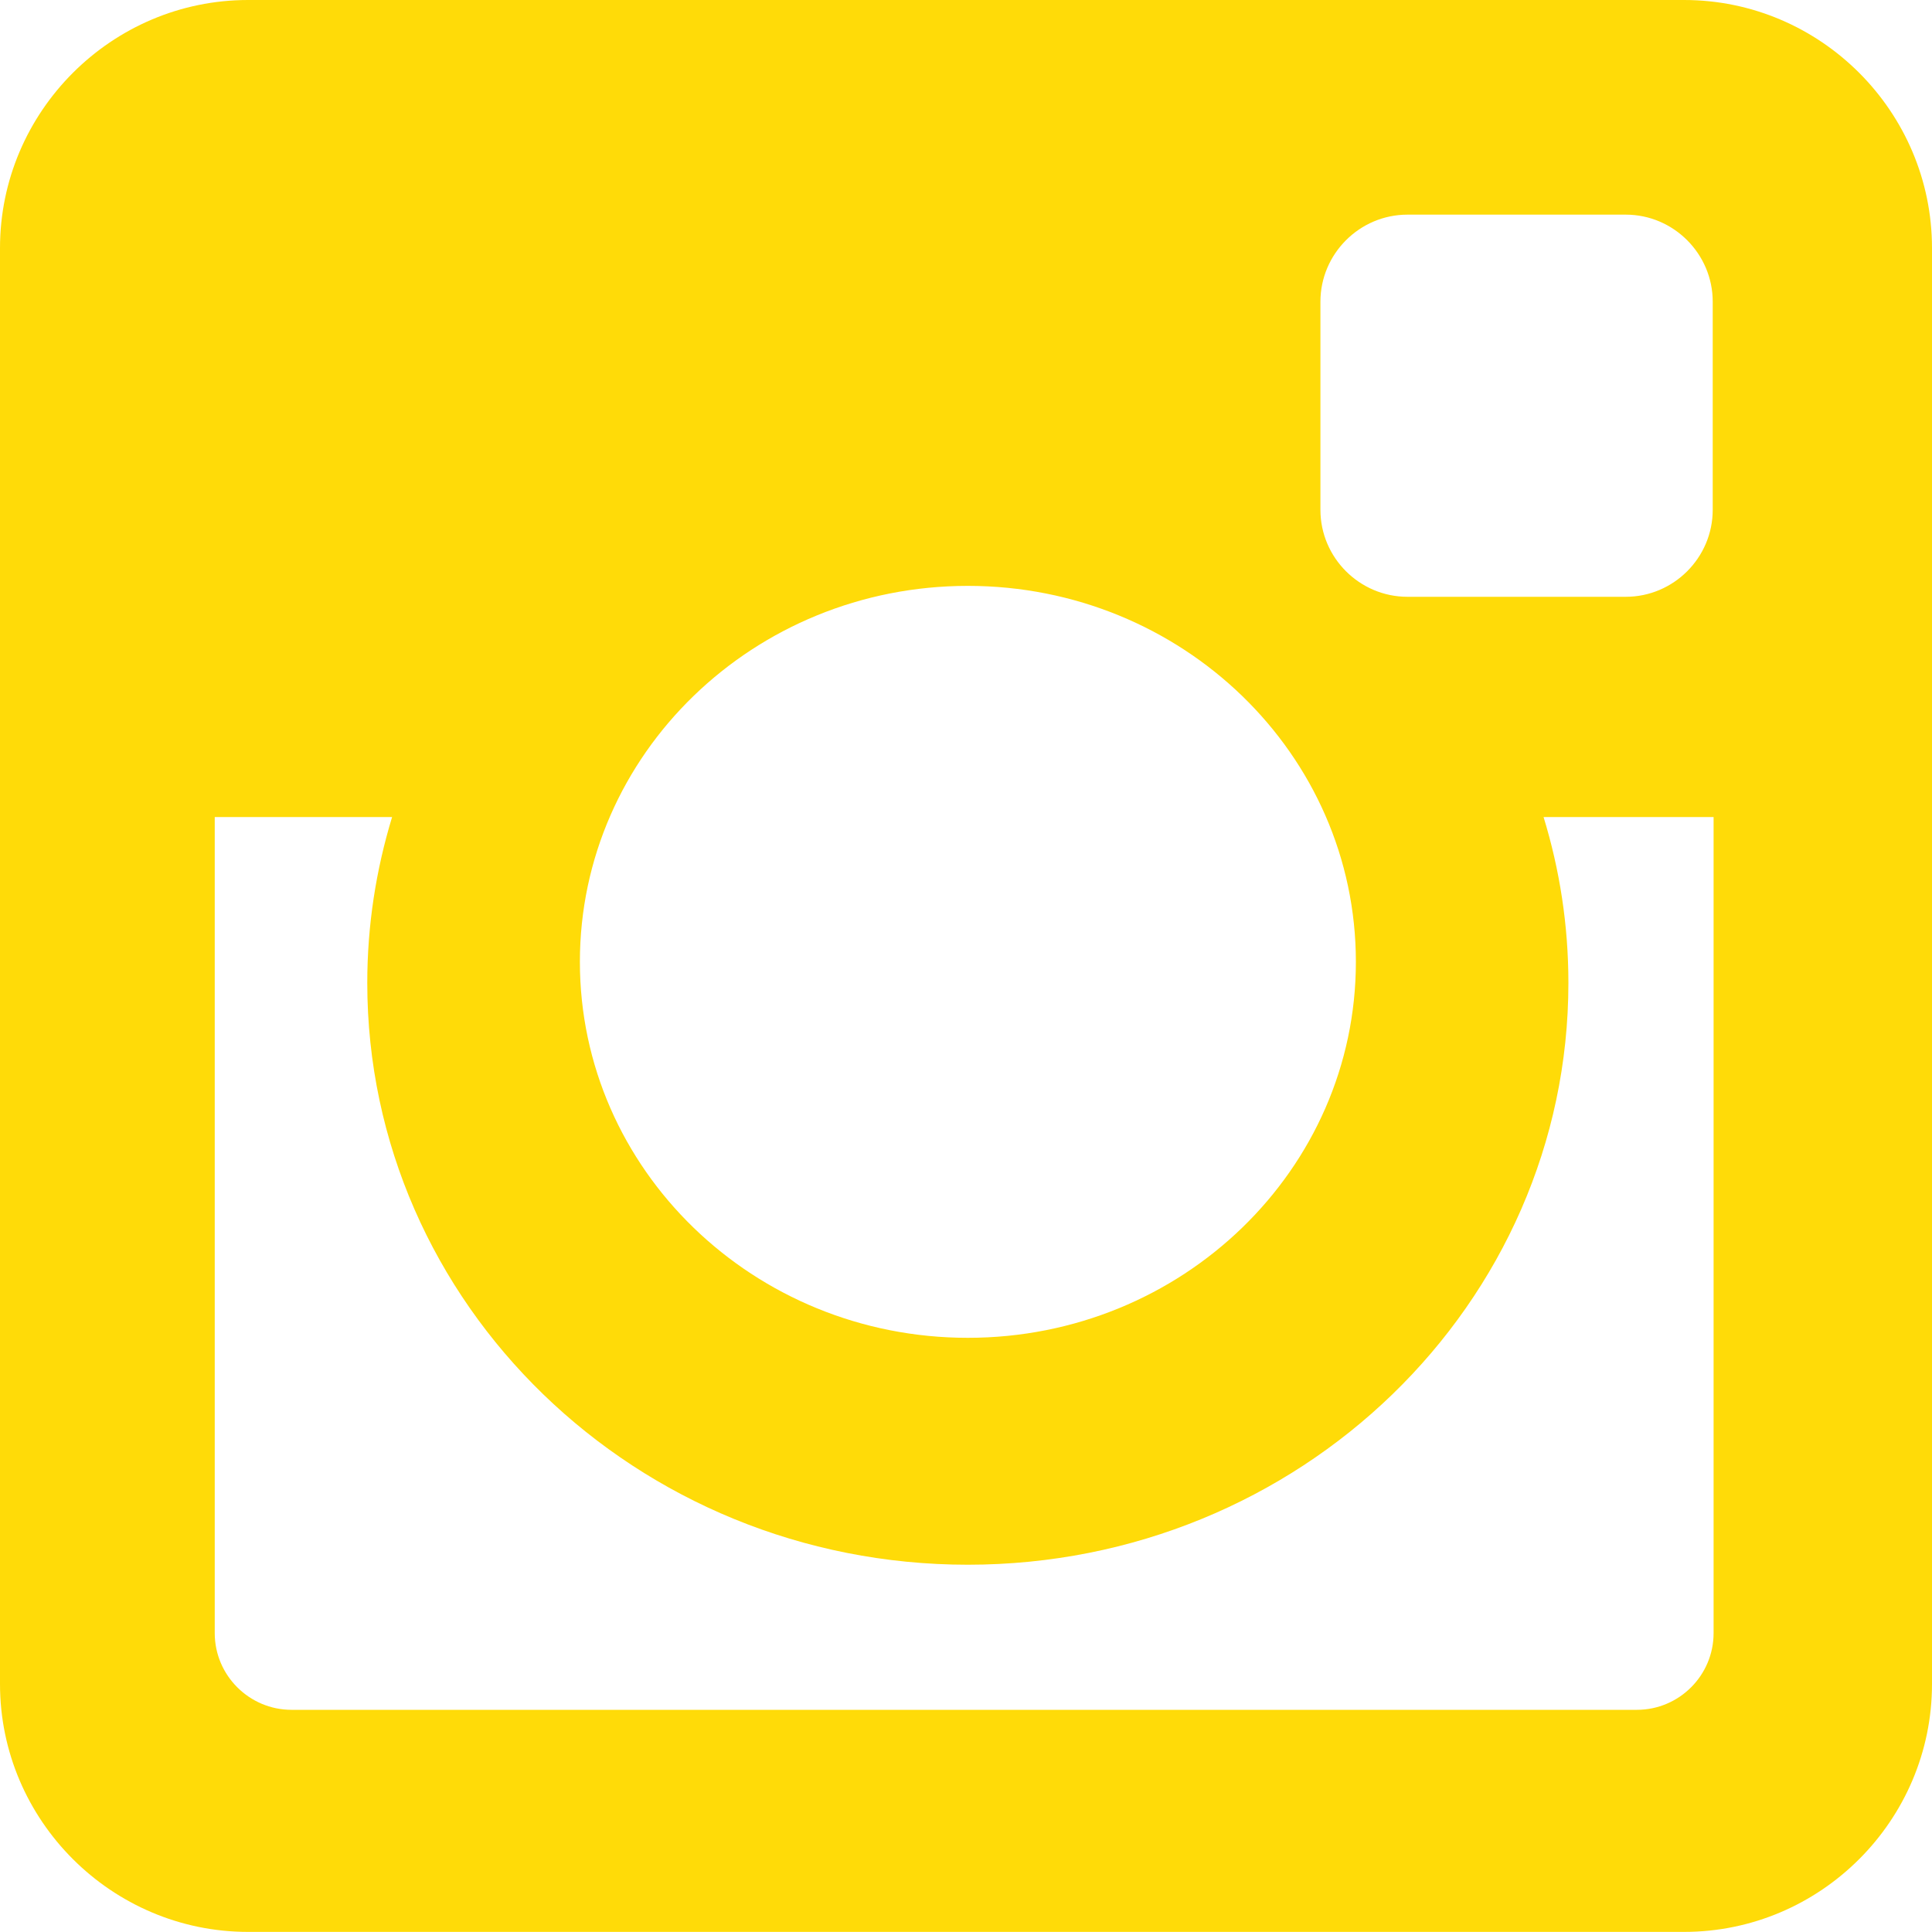 <svg width="20" height="20" viewBox="0 0 20 20" fill="none" xmlns="http://www.w3.org/2000/svg">
<path d="M2.568 0H17.433C18.846 0 20 1.155 20 2.568V17.433C20 18.845 18.846 19.999 17.433 19.999H2.568C1.156 19.999 0 18.845 0 17.433V2.568C0 1.155 1.156 0 2.568 0ZM14.57 2.222C14.074 2.222 13.669 2.628 13.669 3.123V5.278C13.669 5.773 14.074 6.178 14.57 6.178H16.83C17.325 6.178 17.73 5.773 17.73 5.278V3.123C17.73 2.628 17.325 2.222 16.83 2.222H14.57ZM17.739 8.458H15.979C16.146 9.003 16.236 9.577 16.236 10.175C16.236 13.5 13.452 16.198 10.019 16.198C6.586 16.198 3.802 13.5 3.802 10.175C3.802 9.577 3.893 9.003 4.059 8.458H2.223V16.906C2.223 17.344 2.581 17.7 3.018 17.7H16.945C17.382 17.7 17.739 17.344 17.739 16.906V8.458ZM10.019 6.065C7.802 6.065 6.003 7.807 6.003 9.957C6.003 12.106 7.802 13.849 10.019 13.849C12.237 13.849 14.036 12.106 14.036 9.957C14.036 7.807 12.237 6.065 10.019 6.065Z" fill="#FFDB08"/>
</svg>

